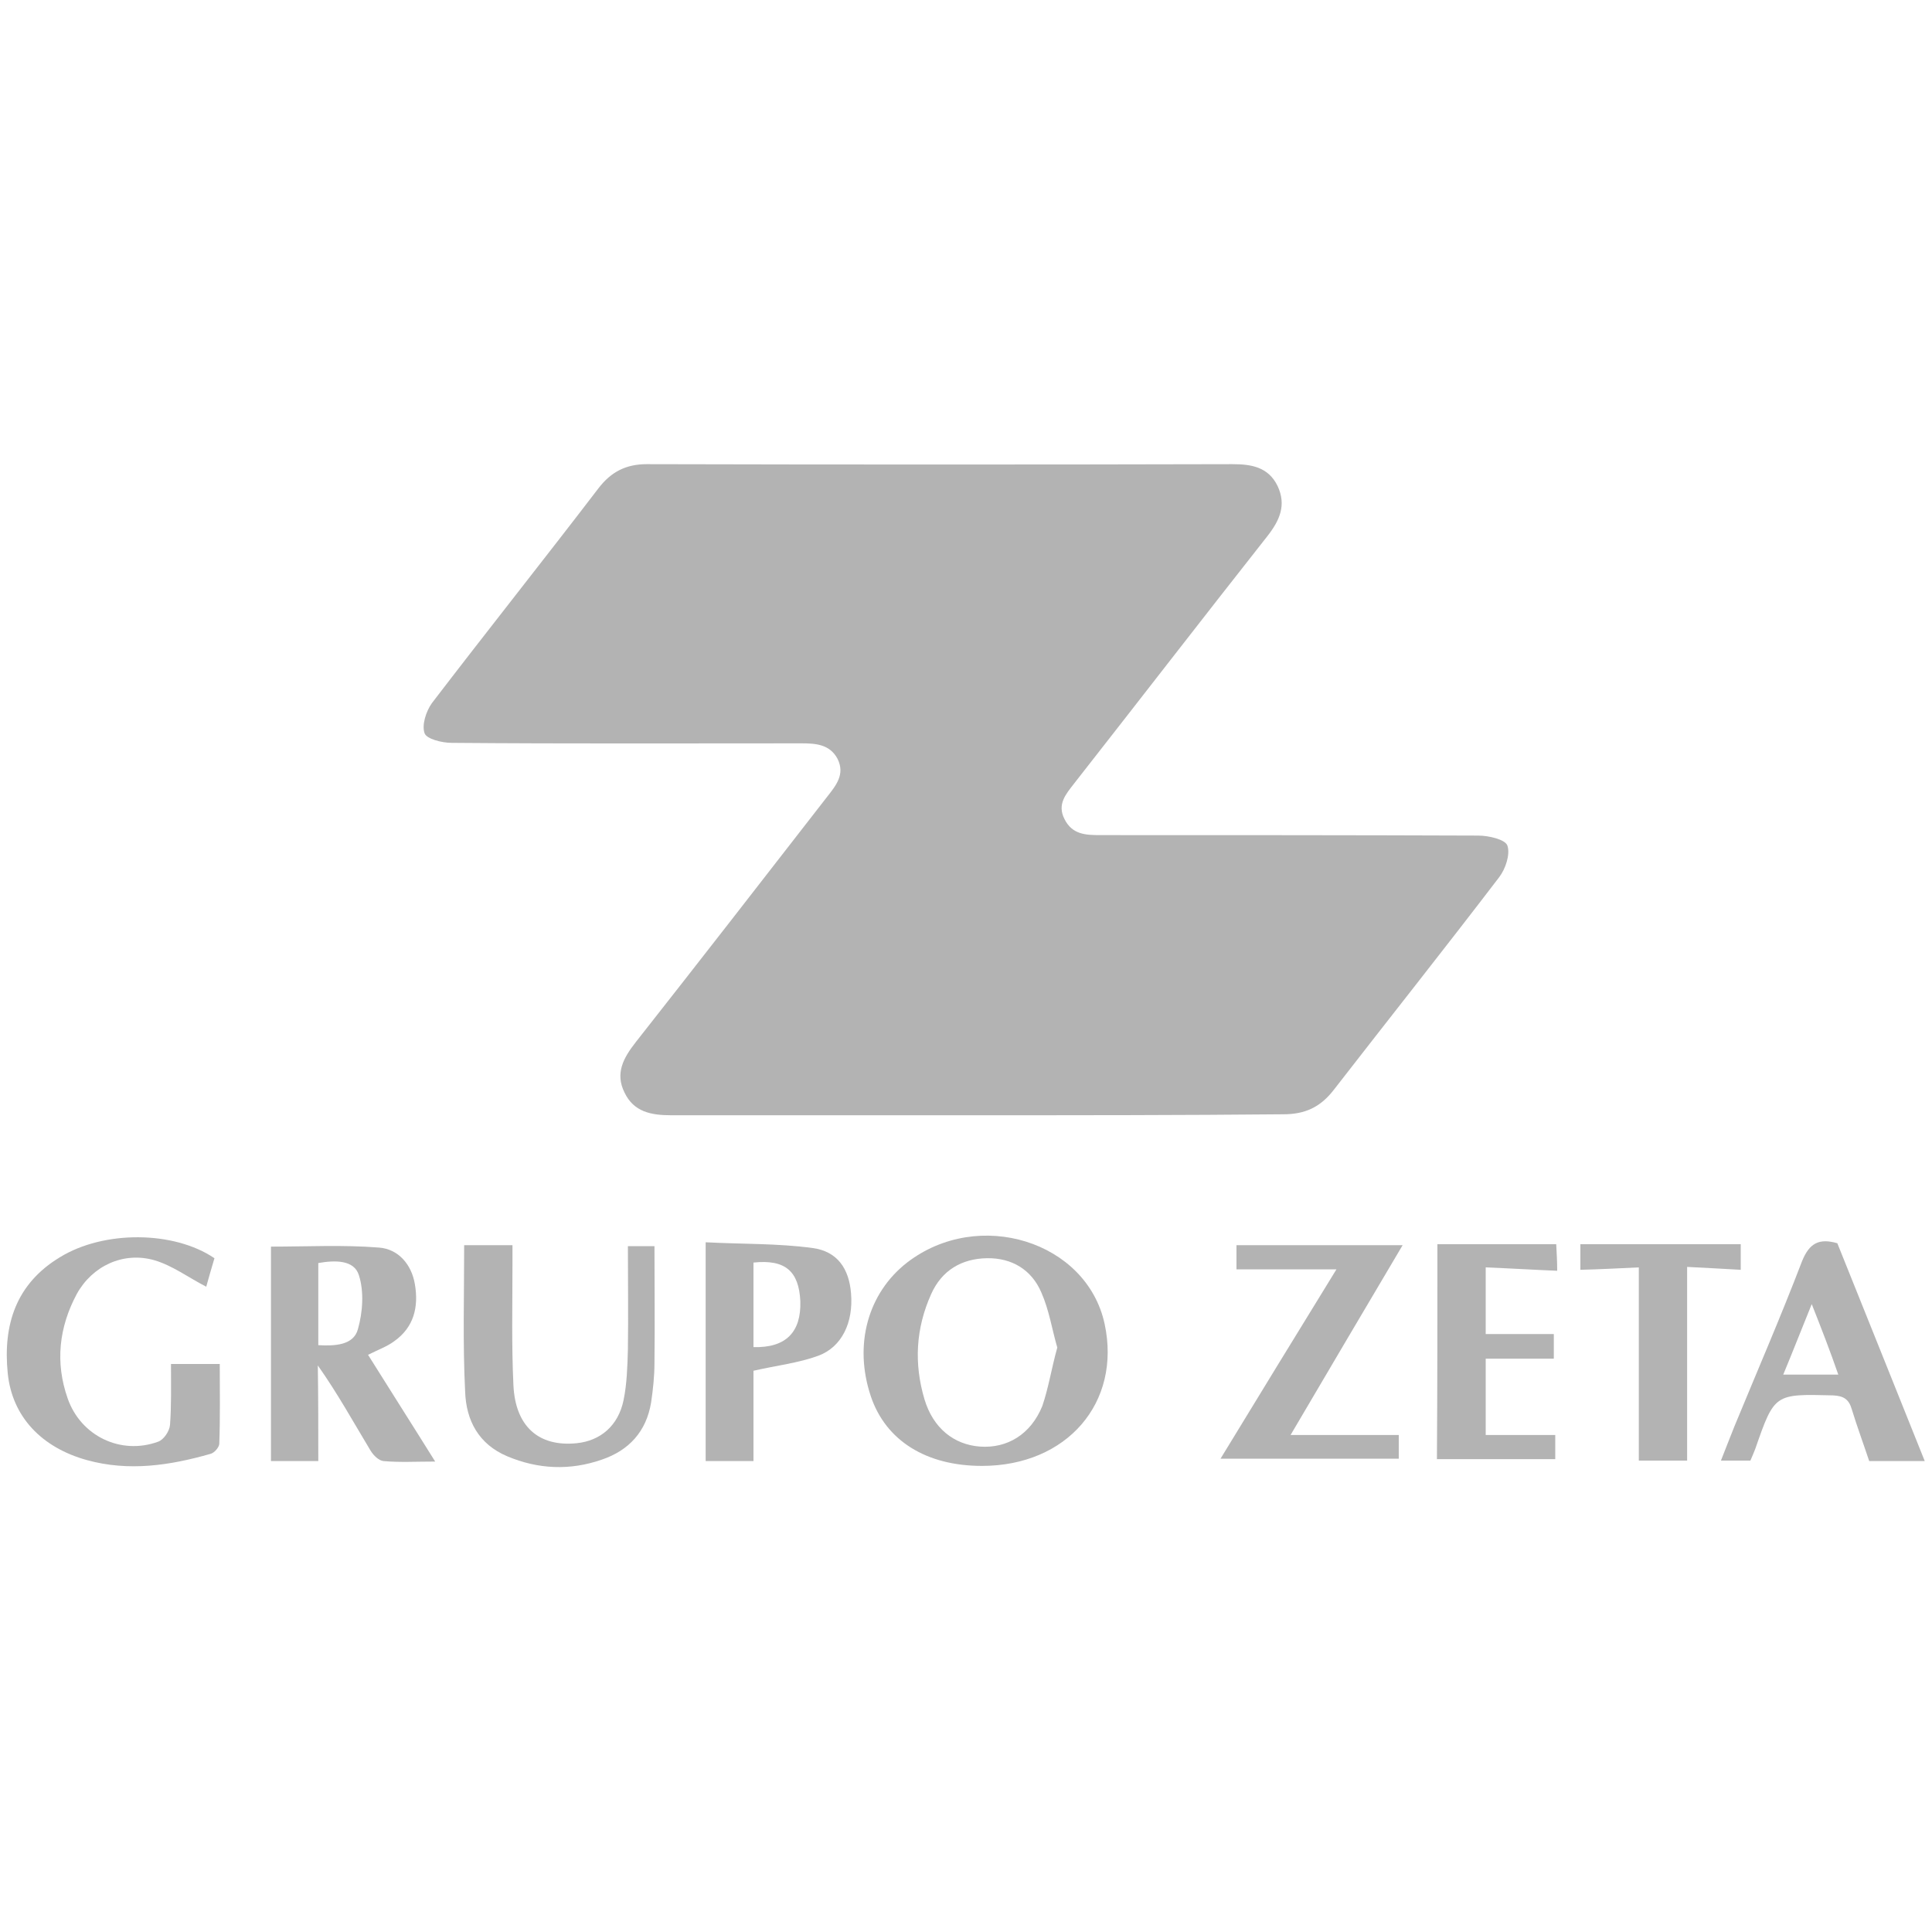 <?xml version="1.0" encoding="utf-8"?>
<!-- Generator: Adobe Illustrator 21.0.2, SVG Export Plug-In . SVG Version: 6.00 Build 0)  -->
<svg version="1.1" id="Capa_1" xmlns="http://www.w3.org/2000/svg" xmlns:xlink="http://www.w3.org/1999/xlink" x="0px" y="0px"
	 viewBox="0 0 400 400" style="enable-background:new 0 0 400 400;" xml:space="preserve">
<style type="text/css">
	.st0{fill:#B3B3B3;}
</style>
<g>
	<g>
		<path class="st0" d="M202.3,230.9c-21.1,0-42.3,0-63.4,0c-4.1,0-7.7-0.7-9.6-4.7c-2-4-0.2-7.2,2.3-10.4
			c13.3-16.9,26.5-33.9,39.7-50.9c1.8-2.3,3.7-4.6,2.1-7.8c-1.6-3-4.5-3.2-7.5-3.2c-24.1,0-48.3,0.1-72.4-0.1c-2,0-5.2-0.8-5.6-2
			c-0.6-1.7,0.3-4.5,1.5-6.2c11.4-14.9,23.1-29.6,34.5-44.5c2.6-3.4,5.7-5,10-5c40.4,0.1,80.8,0.1,121.3,0c3.9,0,7.4,0.6,9.3,4.5
			c1.9,4,0.4,7.2-2.1,10.4c-13.4,17-26.6,34.1-40,51.2c-1.7,2.2-3.6,4.3-2,7.4c1.6,3.2,4.4,3.3,7.4,3.3c26.1,0,52.2,0,78.3,0.1
			c2.1,0,5.6,0.8,6,2.1c0.6,1.8-0.4,4.8-1.7,6.5c-11.3,14.8-22.9,29.4-34.3,44.1c-2.8,3.6-6,5-10.4,5
			C244.6,230.9,223.4,230.9,202.3,230.9z"/>
		<path class="st0" d="M203.3,303.5c-11.5,0-19.9-5.2-23-14.4c-3.6-10.7-0.6-21.4,7.5-27.7c14.8-11.4,37.2-4.4,40.9,12.7
			C232.2,290.4,220.9,303.5,203.3,303.5z M218.9,279c-1.1-3.8-1.7-7.8-3.3-11.4c-2-4.7-6.1-7.2-11.3-7.1c-5.2,0.1-9.3,2.5-11.5,7.4
			c-3.2,7.1-3.6,14.4-1.4,21.8c1.8,6,6.1,9.4,11.5,9.8c5.6,0.4,10.5-2.5,12.9-8.4C217.1,287.3,217.7,283.3,218.9,279z"/>
		<path class="st0" d="M65.9,302.5c-3.7,0-6.6,0-9.8,0c0-14.8,0-29.6,0-44.4c7.4,0,15-0.4,22.4,0.2c3.9,0.3,6.7,3.4,7.4,7.6
			c0.8,4.7-0.2,8.9-4.3,11.8c-1.5,1.1-3.2,1.7-5.4,2.8c4.5,7.2,9.1,14.4,13.9,22.1c-4,0-7.3,0.2-10.7-0.1c-1-0.1-2.1-1.2-2.7-2.2
			c-3.5-5.8-6.8-11.8-10.9-17.6C65.9,289.2,65.9,295.7,65.9,302.5z M65.9,278.5c3.5,0.2,7.3,0,8.2-3.3c1-3.5,1.3-7.8,0.2-11.2
			c-1-3.2-5-3.1-8.4-2.5C65.9,267.1,65.9,272.7,65.9,278.5z"/>
		<path class="st0" d="M35.4,282.4c3.6,0,6.6,0,10.1,0c0,5.6,0.1,11-0.1,16.5c0,0.7-1,1.9-1.8,2.1c-8.4,2.4-16.9,3.7-25.6,1.3
			c-9.4-2.6-15.5-9-16.4-18c-1-10,1.7-18.5,10.8-24c9.1-5.6,23.6-5.5,32,0.2c-0.6,2-1.2,4.1-1.7,5.9c-3.7-1.9-7-4.4-10.8-5.5
			c-6.4-1.8-12.8,1.2-16,7c-3.7,6.9-4.5,14.2-1.9,21.6c2.7,7.8,11,11.8,18.7,9c1.2-0.4,2.4-2.2,2.5-3.5
			C35.5,291,35.4,286.8,35.4,282.4z"/>
		<path class="st0" d="M96.1,257.8c3.4,0,6.4,0,10,0c0,1.5,0,2.8,0,4.2c0,8.3-0.2,16.5,0.2,24.8c0.4,8.5,5.2,12.8,13.1,12
			c4.9-0.5,8.6-3.6,9.7-8.9c0.7-3.4,0.8-7,0.9-10.5c0.1-7.1,0-14.1,0-21.4c1.9,0,3.4,0,5.5,0c0,8,0.1,16.1,0,24.2
			c0,2.7-0.3,5.5-0.7,8.2c-1,6-4.6,9.9-10.2,11.8c-6.6,2.3-13.2,2-19.6-0.7c-5.9-2.5-8.5-7.4-8.7-13.4
			C95.8,278.1,96.1,268.2,96.1,257.8z"/>
		<path class="st0" d="M156,302.5c-3.6,0-6.6,0-9.9,0c0-14.8,0-29.6,0-45.3c7.5,0.4,14.9,0.2,22.2,1.2c5.1,0.7,7.5,4.3,7.9,9.4
			c0.5,6-1.9,11.1-6.8,12.9c-4.1,1.5-8.6,2-13.4,3.1C156,289.6,156,295.9,156,302.5z M156,261.4c0,6,0,11.7,0,17.5
			c6.7,0.2,9.9-3.1,9.7-9.5C165.4,263.2,162.6,260.7,156,261.4z"/>
		<path class="st0" d="M256,262.8c0-1.6,0-3.1,0-5c11.2,0,22.4,0,34.4,0c-7.8,13.2-15.4,26-23.2,39.3c7.9,0,15.1,0,22.4,0
			c0,1.5,0,3,0,4.9c-12.1,0-24.3,0-36.9,0c8-13.1,15.8-25.9,24-39.2C269.3,262.8,262.9,262.8,256,262.8z"/>
		<path class="st0" d="M380.4,257.4c6,14.9,12,29.9,18.1,45.1c-4,0-7.6,0-11.5,0c-1.2-3.6-2.5-7.1-3.6-10.7
			c-0.6-2.1-1.7-2.8-3.9-2.9c-12.1-0.3-12.1-0.4-16.1,11.1c-0.3,0.8-0.7,1.7-1,2.4c-2,0-3.8,0-6.1,0c1-2.6,1.9-4.8,2.8-7.1
			c4.7-11.4,9.6-22.7,14-34.2C374.6,257.4,376.6,256.3,380.4,257.4z M375.1,270c-2.2,5.4-3.9,9.8-5.9,14.6c3.9,0,7.4,0,11.4,0
			C378.9,279.7,377.2,275.3,375.1,270z"/>
		<path class="st0" d="M297.6,257.6c8.4,0,16.3,0,24.6,0c0.1,1.9,0.2,3.6,0.2,5.5c-4.9-0.2-9.7-0.5-14.8-0.7c0,4.9,0,9.2,0,13.8
			c4.8,0,9.3,0,14.1,0c0,1.6,0,3.2,0,5.1c-4.5,0-9.2,0-14.1,0c0,5.4,0,10.6,0,15.8c4.8,0,9.5,0,14.4,0c0,1.4,0,3,0,5
			c-8,0-16.2,0-24.5,0C297.6,287.2,297.6,272.6,297.6,257.6z"/>
		<path class="st0" d="M327.2,262.9c0-1.8,0-3.4,0-5.3c11.1,0,22,0,33.2,0c0,1.7,0,3.3,0,5.3c-3.5-0.2-7.1-0.4-11.1-0.6
			c0,13.5,0,26.7,0,40.1c-3.5,0-6.5,0-10,0c0-13.2,0-26.3,0-40C335,262.6,331.1,262.8,327.2,262.9z"/>
	</g>
</g>
</svg>
